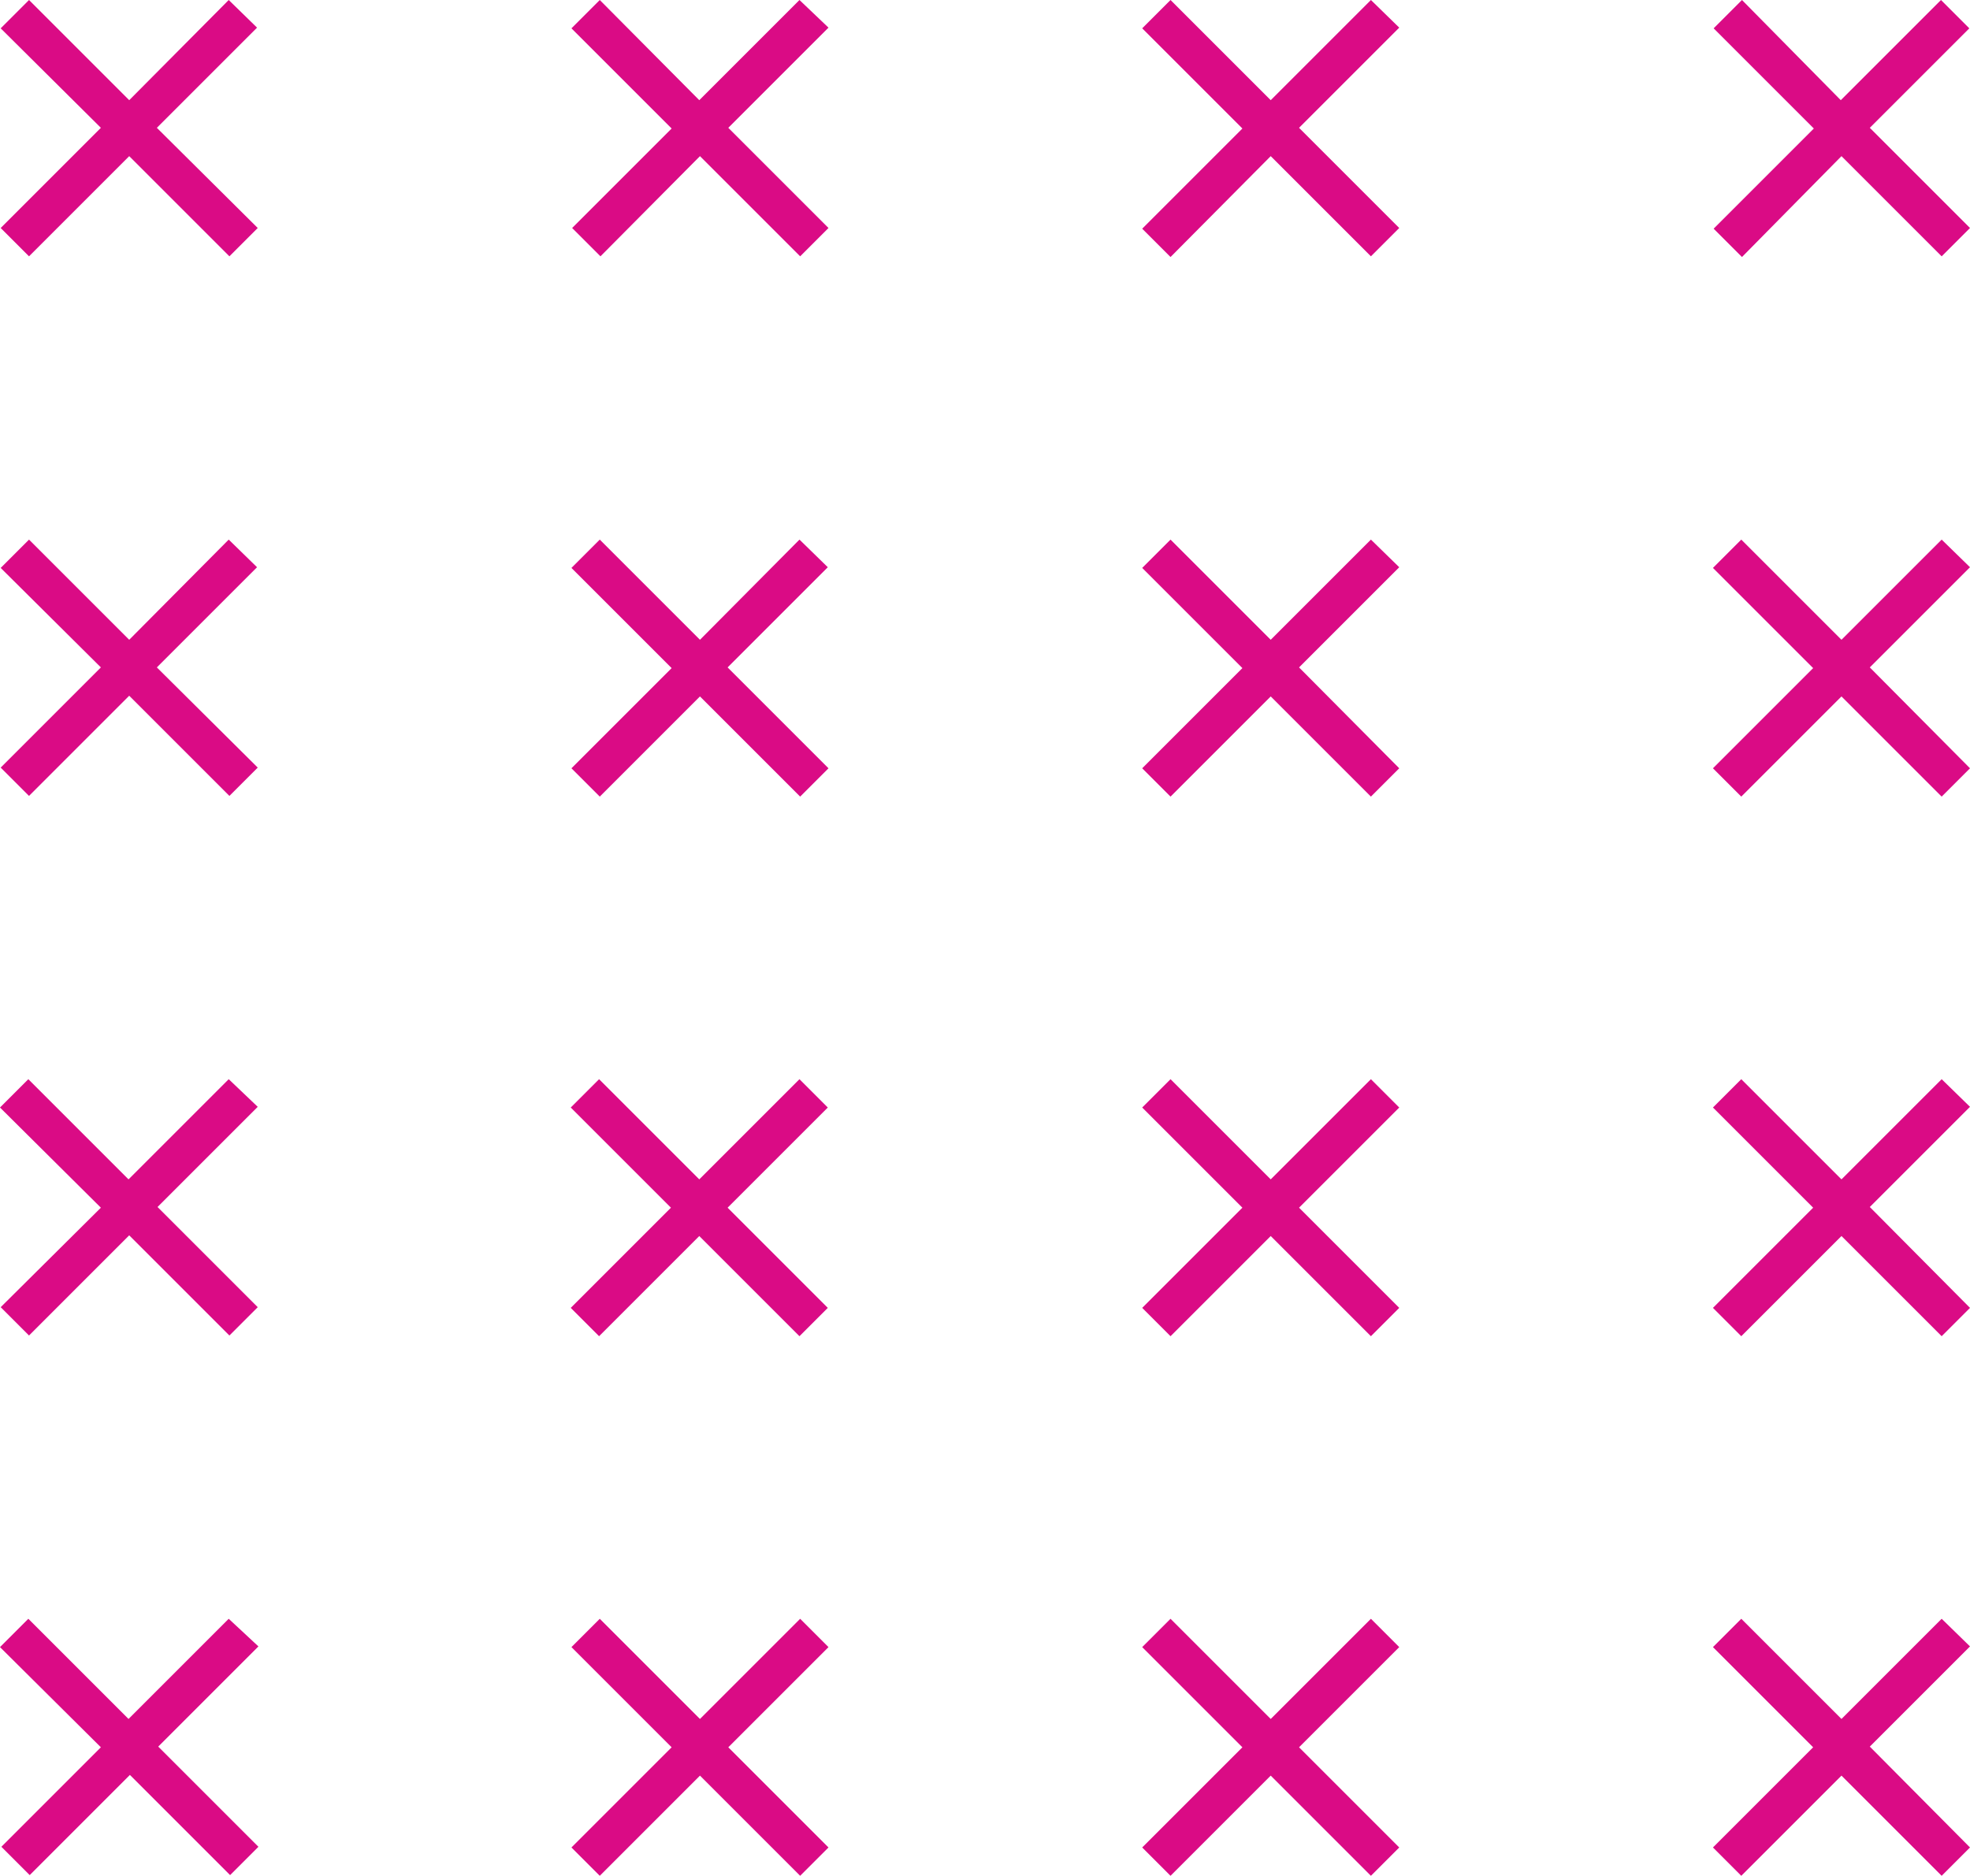 <?xml version="1.0" encoding="UTF-8" standalone="no"?><svg xmlns="http://www.w3.org/2000/svg" xmlns:xlink="http://www.w3.org/1999/xlink" fill="#000000" height="271.5" preserveAspectRatio="xMidYMid meet" version="1" viewBox="6.4 6.4 285.1 271.5" width="285.1" zoomAndPan="magnify"><g id="change1_1"><path d="M39.5,6.4L25.1,20.9L10.6,6.4l-4.1,4.1L21,24.9L6.5,39.4l4.1,4.1L25.1,29l14.5,14.5l4.1-4.1L29.1,24.9 l14.5-14.5L39.5,6.4z M122.1,6.4l-14.5,14.5L93.2,6.4l-4.1,4.1l14.5,14.5L89.2,39.4l4.1,4.1L107.7,29l14.5,14.5l4.1-4.1l-14.5-14.5 l14.5-14.5L122.1,6.4z M204.8,6.4l-14.5,14.5L175.8,6.4l-4.1,4.1l14.5,14.5l-14.5,14.5l4.1,4.1L190.3,29l14.5,14.5l4.1-4.1 l-14.5-14.5l14.5-14.5L204.8,6.4z M291.4,10.5l-4.1-4.1l-14.5,14.5L258.5,6.4l-4.1,4.1l14.5,14.5l-14.5,14.5l4.1,4.1L272.9,29 l14.5,14.5l4.1-4.1L277,24.9L291.4,10.5z M39.5,84.5L25.1,99L10.6,84.5l-4.1,4.1L21,103L6.5,117.5l4.1,4.1l14.5-14.5l14.5,14.5 l4.1-4.1L29.1,103l14.5-14.5L39.5,84.5z M122.1,84.5L107.7,99L93.2,84.5l-4.1,4.1l14.5,14.5l-14.5,14.5l4.1,4.1l14.5-14.5l14.5,14.5 l4.1-4.1L111.7,103l14.5-14.5L122.1,84.5z M204.8,84.5L190.3,99l-14.5-14.5l-4.1,4.1l14.5,14.5l-14.5,14.5l4.1,4.1l14.5-14.5 l14.5,14.5l4.1-4.1L194.4,103l14.5-14.5L204.8,84.5z M287.4,84.5L272.9,99l-14.5-14.5l-4.1,4.1l14.5,14.5l-14.5,14.5l4.1,4.1 l14.5-14.5l14.5,14.5l4.1-4.1L277,103l14.5-14.5L287.4,84.5z M39.5,162.6l-14.5,14.5l-14.5-14.5l-4.1,4.1L21,181.2L6.5,195.6 l4.1,4.1l14.5-14.5l14.5,14.5l4.1-4.1l-14.5-14.5l14.5-14.5L39.5,162.6z M122.1,162.6l-14.5,14.5l-14.5-14.5l-4.1,4.1l14.5,14.5 l-14.5,14.5l4.1,4.1l14.5-14.5l14.5,14.5l4.1-4.1l-14.5-14.5l14.5-14.5L122.1,162.6z M204.8,162.6l-14.5,14.5l-14.5-14.5l-4.1,4.1 l14.5,14.5l-14.5,14.5l4.1,4.1l14.5-14.5l14.5,14.5l4.1-4.1l-14.5-14.5l14.5-14.5L204.8,162.6z M287.4,162.6l-14.5,14.5l-14.5-14.5 l-4.1,4.1l14.5,14.5l-14.5,14.5l4.1,4.1l14.5-14.5l14.5,14.5l4.1-4.1L277,181.1l14.5-14.5L287.4,162.6z M39.5,240.7l-14.5,14.5 l-14.5-14.5l-4.1,4.1L21,259.3L6.6,273.7l4.1,4.1l14.5-14.5l14.5,14.5l4.1-4.1l-14.5-14.5l14.5-14.5L39.5,240.7z M122.2,240.7 l-14.5,14.5l-14.5-14.5l-4.1,4.1l14.5,14.5l-14.5,14.5l4.1,4.1l14.5-14.5l14.5,14.5l4.1-4.1l-14.5-14.5l14.5-14.5L122.2,240.7z M204.8,240.7l-14.5,14.5l-14.5-14.5l-4.1,4.1l14.5,14.5l-14.5,14.5l4.1,4.1l14.5-14.5l14.5,14.5l4.1-4.1l-14.5-14.5l14.5-14.5 L204.8,240.7z M287.4,240.7l-14.5,14.5l-14.5-14.5l-4.1,4.1l14.5,14.5l-14.5,14.5l4.1,4.1l14.5-14.5l14.5,14.5l4.1-4.1L277,259.2 l14.5-14.5L287.4,240.7z" fill="#da0b85"/></g></svg>